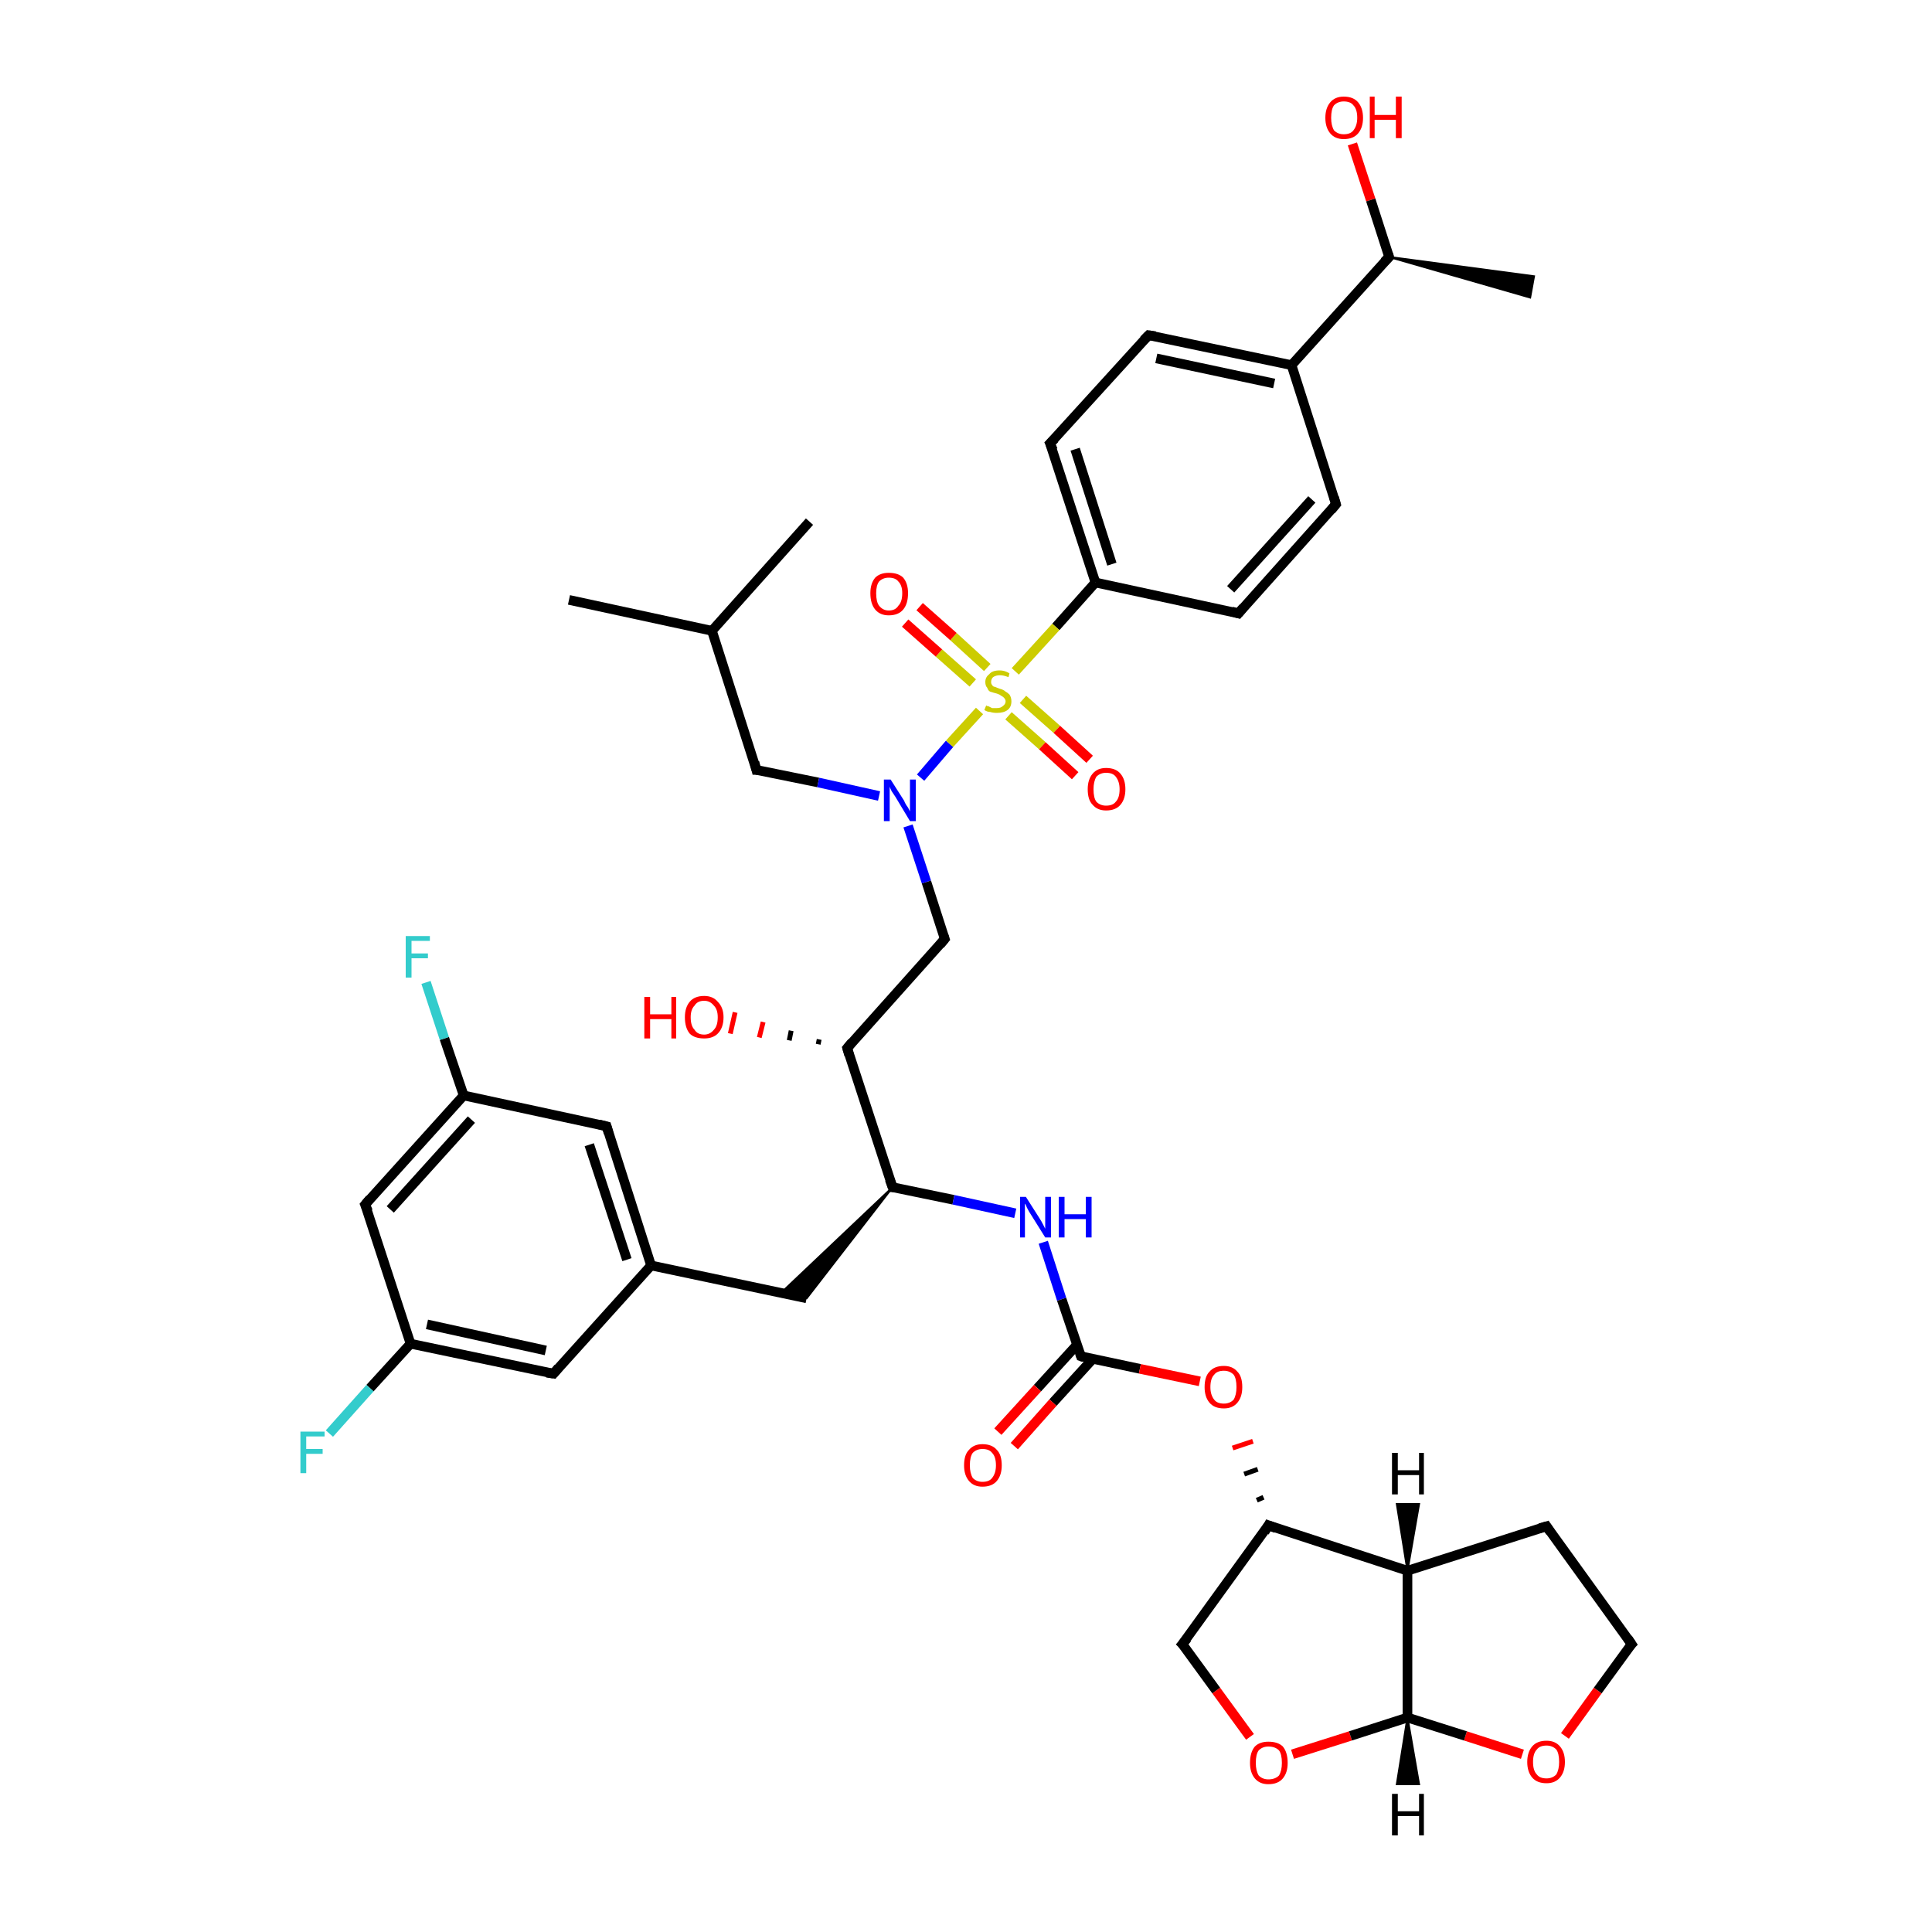 <?xml version='1.0' encoding='iso-8859-1'?>
<svg version='1.1' baseProfile='full'
              xmlns='http://www.w3.org/2000/svg'
                      xmlns:rdkit='http://www.rdkit.org/xml'
                      xmlns:xlink='http://www.w3.org/1999/xlink'
                  xml:space='preserve'
width='200px' height='200px' viewBox='0 0 200 200'>
<!-- END OF HEADER -->
<rect style='opacity:1.0;fill:#FFFFFF;stroke:none' width='200.0' height='200.0' x='0.0' y='0.0'> </rect>
<path class='bond-0 atom-40 atom-27' d='M 140.0,14.9 L 141.9,20.7' style='fill:none;fill-rule:evenodd;stroke:#FF0000;stroke-width:1.0px;stroke-linecap:butt;stroke-linejoin:miter;stroke-opacity:1' />
<path class='bond-0 atom-40 atom-27' d='M 141.9,20.7 L 143.8,26.6' style='fill:none;fill-rule:evenodd;stroke:#000000;stroke-width:1.0px;stroke-linecap:butt;stroke-linejoin:miter;stroke-opacity:1' />
<path class='bond-1 atom-27 atom-28' d='M 143.8,26.6 L 158.8,28.6 L 158.4,30.8 Z' style='fill:#000000;fill-rule:evenodd;fill-opacity:1;stroke:#000000;stroke-width:0.2px;stroke-linecap:butt;stroke-linejoin:miter;stroke-miterlimit:10;stroke-opacity:1;' />
<path class='bond-2 atom-27 atom-8' d='M 143.8,26.6 L 133.7,37.8' style='fill:none;fill-rule:evenodd;stroke:#000000;stroke-width:1.0px;stroke-linecap:butt;stroke-linejoin:miter;stroke-opacity:1' />
<path class='bond-3 atom-8 atom-13' d='M 133.7,37.8 L 118.9,34.7' style='fill:none;fill-rule:evenodd;stroke:#000000;stroke-width:1.0px;stroke-linecap:butt;stroke-linejoin:miter;stroke-opacity:1' />
<path class='bond-3 atom-8 atom-13' d='M 131.9,39.7 L 119.7,37.1' style='fill:none;fill-rule:evenodd;stroke:#000000;stroke-width:1.0px;stroke-linecap:butt;stroke-linejoin:miter;stroke-opacity:1' />
<path class='bond-4 atom-8 atom-9' d='M 133.7,37.8 L 138.3,52.2' style='fill:none;fill-rule:evenodd;stroke:#000000;stroke-width:1.0px;stroke-linecap:butt;stroke-linejoin:miter;stroke-opacity:1' />
<path class='bond-5 atom-25 atom-24' d='M 58.9,62.1 L 73.7,65.3' style='fill:none;fill-rule:evenodd;stroke:#000000;stroke-width:1.0px;stroke-linecap:butt;stroke-linejoin:miter;stroke-opacity:1' />
<path class='bond-6 atom-13 atom-12' d='M 118.9,34.7 L 108.7,45.9' style='fill:none;fill-rule:evenodd;stroke:#000000;stroke-width:1.0px;stroke-linecap:butt;stroke-linejoin:miter;stroke-opacity:1' />
<path class='bond-7 atom-9 atom-10' d='M 138.3,52.2 L 128.2,63.5' style='fill:none;fill-rule:evenodd;stroke:#000000;stroke-width:1.0px;stroke-linecap:butt;stroke-linejoin:miter;stroke-opacity:1' />
<path class='bond-7 atom-9 atom-10' d='M 135.8,51.7 L 127.4,61.0' style='fill:none;fill-rule:evenodd;stroke:#000000;stroke-width:1.0px;stroke-linecap:butt;stroke-linejoin:miter;stroke-opacity:1' />
<path class='bond-8 atom-0 atom-35' d='M 84.7,108.1 L 84.8,107.6' style='fill:none;fill-rule:evenodd;stroke:#000000;stroke-width:0.5px;stroke-linecap:butt;stroke-linejoin:miter;stroke-opacity:1' />
<path class='bond-8 atom-0 atom-35' d='M 81.7,107.7 L 81.9,106.7' style='fill:none;fill-rule:evenodd;stroke:#000000;stroke-width:0.5px;stroke-linecap:butt;stroke-linejoin:miter;stroke-opacity:1' />
<path class='bond-8 atom-0 atom-35' d='M 78.6,107.4 L 79.0,105.8' style='fill:none;fill-rule:evenodd;stroke:#FF0000;stroke-width:0.5px;stroke-linecap:butt;stroke-linejoin:miter;stroke-opacity:1' />
<path class='bond-8 atom-0 atom-35' d='M 75.6,107.0 L 76.1,104.8' style='fill:none;fill-rule:evenodd;stroke:#FF0000;stroke-width:0.5px;stroke-linecap:butt;stroke-linejoin:miter;stroke-opacity:1' />
<path class='bond-9 atom-14 atom-24' d='M 78.3,79.7 L 73.7,65.3' style='fill:none;fill-rule:evenodd;stroke:#000000;stroke-width:1.0px;stroke-linecap:butt;stroke-linejoin:miter;stroke-opacity:1' />
<path class='bond-10 atom-14 atom-31' d='M 78.3,79.7 L 84.7,81.0' style='fill:none;fill-rule:evenodd;stroke:#000000;stroke-width:1.0px;stroke-linecap:butt;stroke-linejoin:miter;stroke-opacity:1' />
<path class='bond-10 atom-14 atom-31' d='M 84.7,81.0 L 91.0,82.4' style='fill:none;fill-rule:evenodd;stroke:#0000FF;stroke-width:1.0px;stroke-linecap:butt;stroke-linejoin:miter;stroke-opacity:1' />
<path class='bond-11 atom-12 atom-11' d='M 108.7,45.9 L 113.4,60.3' style='fill:none;fill-rule:evenodd;stroke:#000000;stroke-width:1.0px;stroke-linecap:butt;stroke-linejoin:miter;stroke-opacity:1' />
<path class='bond-11 atom-12 atom-11' d='M 111.3,46.5 L 115.1,58.4' style='fill:none;fill-rule:evenodd;stroke:#000000;stroke-width:1.0px;stroke-linecap:butt;stroke-linejoin:miter;stroke-opacity:1' />
<path class='bond-12 atom-24 atom-26' d='M 73.7,65.3 L 83.8,54.0' style='fill:none;fill-rule:evenodd;stroke:#000000;stroke-width:1.0px;stroke-linecap:butt;stroke-linejoin:miter;stroke-opacity:1' />
<path class='bond-13 atom-15 atom-0' d='M 97.8,97.2 L 87.7,108.5' style='fill:none;fill-rule:evenodd;stroke:#000000;stroke-width:1.0px;stroke-linecap:butt;stroke-linejoin:miter;stroke-opacity:1' />
<path class='bond-14 atom-15 atom-31' d='M 97.8,97.2 L 95.9,91.3' style='fill:none;fill-rule:evenodd;stroke:#000000;stroke-width:1.0px;stroke-linecap:butt;stroke-linejoin:miter;stroke-opacity:1' />
<path class='bond-14 atom-15 atom-31' d='M 95.9,91.3 L 94.0,85.5' style='fill:none;fill-rule:evenodd;stroke:#0000FF;stroke-width:1.0px;stroke-linecap:butt;stroke-linejoin:miter;stroke-opacity:1' />
<path class='bond-15 atom-10 atom-11' d='M 128.2,63.5 L 113.4,60.3' style='fill:none;fill-rule:evenodd;stroke:#000000;stroke-width:1.0px;stroke-linecap:butt;stroke-linejoin:miter;stroke-opacity:1' />
<path class='bond-16 atom-0 atom-1' d='M 87.7,108.5 L 92.4,122.9' style='fill:none;fill-rule:evenodd;stroke:#000000;stroke-width:1.0px;stroke-linecap:butt;stroke-linejoin:miter;stroke-opacity:1' />
<path class='bond-17 atom-31 atom-41' d='M 95.3,80.5 L 98.3,77.0' style='fill:none;fill-rule:evenodd;stroke:#0000FF;stroke-width:1.0px;stroke-linecap:butt;stroke-linejoin:miter;stroke-opacity:1' />
<path class='bond-17 atom-31 atom-41' d='M 98.3,77.0 L 101.4,73.6' style='fill:none;fill-rule:evenodd;stroke:#CCCC00;stroke-width:1.0px;stroke-linecap:butt;stroke-linejoin:miter;stroke-opacity:1' />
<path class='bond-18 atom-11 atom-41' d='M 113.4,60.3 L 109.3,64.9' style='fill:none;fill-rule:evenodd;stroke:#000000;stroke-width:1.0px;stroke-linecap:butt;stroke-linejoin:miter;stroke-opacity:1' />
<path class='bond-18 atom-11 atom-41' d='M 109.3,64.9 L 105.1,69.5' style='fill:none;fill-rule:evenodd;stroke:#CCCC00;stroke-width:1.0px;stroke-linecap:butt;stroke-linejoin:miter;stroke-opacity:1' />
<path class='bond-19 atom-41 atom-33' d='M 102.2,69.1 L 98.7,65.9' style='fill:none;fill-rule:evenodd;stroke:#CCCC00;stroke-width:1.0px;stroke-linecap:butt;stroke-linejoin:miter;stroke-opacity:1' />
<path class='bond-19 atom-41 atom-33' d='M 98.7,65.9 L 95.2,62.8' style='fill:none;fill-rule:evenodd;stroke:#FF0000;stroke-width:1.0px;stroke-linecap:butt;stroke-linejoin:miter;stroke-opacity:1' />
<path class='bond-19 atom-41 atom-33' d='M 100.7,70.7 L 97.2,67.6' style='fill:none;fill-rule:evenodd;stroke:#CCCC00;stroke-width:1.0px;stroke-linecap:butt;stroke-linejoin:miter;stroke-opacity:1' />
<path class='bond-19 atom-41 atom-33' d='M 97.2,67.6 L 93.7,64.5' style='fill:none;fill-rule:evenodd;stroke:#FF0000;stroke-width:1.0px;stroke-linecap:butt;stroke-linejoin:miter;stroke-opacity:1' />
<path class='bond-20 atom-41 atom-34' d='M 104.4,74.1 L 107.9,77.2' style='fill:none;fill-rule:evenodd;stroke:#CCCC00;stroke-width:1.0px;stroke-linecap:butt;stroke-linejoin:miter;stroke-opacity:1' />
<path class='bond-20 atom-41 atom-34' d='M 107.9,77.2 L 111.3,80.3' style='fill:none;fill-rule:evenodd;stroke:#FF0000;stroke-width:1.0px;stroke-linecap:butt;stroke-linejoin:miter;stroke-opacity:1' />
<path class='bond-20 atom-41 atom-34' d='M 105.9,72.4 L 109.4,75.5' style='fill:none;fill-rule:evenodd;stroke:#CCCC00;stroke-width:1.0px;stroke-linecap:butt;stroke-linejoin:miter;stroke-opacity:1' />
<path class='bond-20 atom-41 atom-34' d='M 109.4,75.5 L 112.8,78.6' style='fill:none;fill-rule:evenodd;stroke:#FF0000;stroke-width:1.0px;stroke-linecap:butt;stroke-linejoin:miter;stroke-opacity:1' />
<path class='bond-21 atom-1 atom-7' d='M 92.4,122.9 L 83.5,134.4 L 80.9,133.8 Z' style='fill:#000000;fill-rule:evenodd;fill-opacity:1;stroke:#000000;stroke-width:0.2px;stroke-linecap:butt;stroke-linejoin:miter;stroke-miterlimit:10;stroke-opacity:1;' />
<path class='bond-22 atom-1 atom-32' d='M 92.4,122.9 L 98.7,124.2' style='fill:none;fill-rule:evenodd;stroke:#000000;stroke-width:1.0px;stroke-linecap:butt;stroke-linejoin:miter;stroke-opacity:1' />
<path class='bond-22 atom-1 atom-32' d='M 98.7,124.2 L 105.1,125.6' style='fill:none;fill-rule:evenodd;stroke:#0000FF;stroke-width:1.0px;stroke-linecap:butt;stroke-linejoin:miter;stroke-opacity:1' />
<path class='bond-23 atom-7 atom-18' d='M 83.5,134.4 L 67.4,131.0' style='fill:none;fill-rule:evenodd;stroke:#000000;stroke-width:1.0px;stroke-linecap:butt;stroke-linejoin:miter;stroke-opacity:1' />
<path class='bond-24 atom-32 atom-2' d='M 108.0,128.6 L 109.9,134.5' style='fill:none;fill-rule:evenodd;stroke:#0000FF;stroke-width:1.0px;stroke-linecap:butt;stroke-linejoin:miter;stroke-opacity:1' />
<path class='bond-24 atom-32 atom-2' d='M 109.9,134.5 L 111.9,140.4' style='fill:none;fill-rule:evenodd;stroke:#000000;stroke-width:1.0px;stroke-linecap:butt;stroke-linejoin:miter;stroke-opacity:1' />
<path class='bond-25 atom-18 atom-23' d='M 67.4,131.0 L 57.3,142.2' style='fill:none;fill-rule:evenodd;stroke:#000000;stroke-width:1.0px;stroke-linecap:butt;stroke-linejoin:miter;stroke-opacity:1' />
<path class='bond-26 atom-18 atom-19' d='M 67.4,131.0 L 62.8,116.6' style='fill:none;fill-rule:evenodd;stroke:#000000;stroke-width:1.0px;stroke-linecap:butt;stroke-linejoin:miter;stroke-opacity:1' />
<path class='bond-26 atom-18 atom-19' d='M 64.9,130.4 L 61.0,118.5' style='fill:none;fill-rule:evenodd;stroke:#000000;stroke-width:1.0px;stroke-linecap:butt;stroke-linejoin:miter;stroke-opacity:1' />
<path class='bond-27 atom-2 atom-37' d='M 111.9,140.4 L 118.0,141.7' style='fill:none;fill-rule:evenodd;stroke:#000000;stroke-width:1.0px;stroke-linecap:butt;stroke-linejoin:miter;stroke-opacity:1' />
<path class='bond-27 atom-2 atom-37' d='M 118.0,141.7 L 124.2,143.0' style='fill:none;fill-rule:evenodd;stroke:#FF0000;stroke-width:1.0px;stroke-linecap:butt;stroke-linejoin:miter;stroke-opacity:1' />
<path class='bond-28 atom-2 atom-36' d='M 111.5,139.2 L 107.4,143.7' style='fill:none;fill-rule:evenodd;stroke:#000000;stroke-width:1.0px;stroke-linecap:butt;stroke-linejoin:miter;stroke-opacity:1' />
<path class='bond-28 atom-2 atom-36' d='M 107.4,143.7 L 103.3,148.2' style='fill:none;fill-rule:evenodd;stroke:#FF0000;stroke-width:1.0px;stroke-linecap:butt;stroke-linejoin:miter;stroke-opacity:1' />
<path class='bond-28 atom-2 atom-36' d='M 113.1,140.7 L 109.0,145.2' style='fill:none;fill-rule:evenodd;stroke:#000000;stroke-width:1.0px;stroke-linecap:butt;stroke-linejoin:miter;stroke-opacity:1' />
<path class='bond-28 atom-2 atom-36' d='M 109.0,145.2 L 105.0,149.7' style='fill:none;fill-rule:evenodd;stroke:#FF0000;stroke-width:1.0px;stroke-linecap:butt;stroke-linejoin:miter;stroke-opacity:1' />
<path class='bond-29 atom-23 atom-22' d='M 57.3,142.2 L 42.5,139.1' style='fill:none;fill-rule:evenodd;stroke:#000000;stroke-width:1.0px;stroke-linecap:butt;stroke-linejoin:miter;stroke-opacity:1' />
<path class='bond-29 atom-23 atom-22' d='M 56.5,139.8 L 44.2,137.1' style='fill:none;fill-rule:evenodd;stroke:#000000;stroke-width:1.0px;stroke-linecap:butt;stroke-linejoin:miter;stroke-opacity:1' />
<path class='bond-30 atom-3 atom-37' d='M 130.8,155.0 L 130.1,155.3' style='fill:none;fill-rule:evenodd;stroke:#000000;stroke-width:0.5px;stroke-linecap:butt;stroke-linejoin:miter;stroke-opacity:1' />
<path class='bond-30 atom-3 atom-37' d='M 130.2,152.1 L 128.8,152.6' style='fill:none;fill-rule:evenodd;stroke:#000000;stroke-width:0.5px;stroke-linecap:butt;stroke-linejoin:miter;stroke-opacity:1' />
<path class='bond-30 atom-3 atom-37' d='M 129.7,149.2 L 127.6,149.9' style='fill:none;fill-rule:evenodd;stroke:#FF0000;stroke-width:0.5px;stroke-linecap:butt;stroke-linejoin:miter;stroke-opacity:1' />
<path class='bond-31 atom-19 atom-20' d='M 62.8,116.6 L 48.0,113.4' style='fill:none;fill-rule:evenodd;stroke:#000000;stroke-width:1.0px;stroke-linecap:butt;stroke-linejoin:miter;stroke-opacity:1' />
<path class='bond-32 atom-38 atom-4' d='M 129.4,179.8 L 125.9,175.0' style='fill:none;fill-rule:evenodd;stroke:#FF0000;stroke-width:1.0px;stroke-linecap:butt;stroke-linejoin:miter;stroke-opacity:1' />
<path class='bond-32 atom-38 atom-4' d='M 125.9,175.0 L 122.4,170.2' style='fill:none;fill-rule:evenodd;stroke:#000000;stroke-width:1.0px;stroke-linecap:butt;stroke-linejoin:miter;stroke-opacity:1' />
<path class='bond-33 atom-38 atom-5' d='M 133.8,181.6 L 139.8,179.7' style='fill:none;fill-rule:evenodd;stroke:#FF0000;stroke-width:1.0px;stroke-linecap:butt;stroke-linejoin:miter;stroke-opacity:1' />
<path class='bond-33 atom-38 atom-5' d='M 139.8,179.7 L 145.7,177.8' style='fill:none;fill-rule:evenodd;stroke:#000000;stroke-width:1.0px;stroke-linecap:butt;stroke-linejoin:miter;stroke-opacity:1' />
<path class='bond-34 atom-4 atom-3' d='M 122.4,170.2 L 131.3,157.9' style='fill:none;fill-rule:evenodd;stroke:#000000;stroke-width:1.0px;stroke-linecap:butt;stroke-linejoin:miter;stroke-opacity:1' />
<path class='bond-35 atom-3 atom-16' d='M 131.3,157.9 L 145.7,162.6' style='fill:none;fill-rule:evenodd;stroke:#000000;stroke-width:1.0px;stroke-linecap:butt;stroke-linejoin:miter;stroke-opacity:1' />
<path class='bond-36 atom-39 atom-6' d='M 162.0,179.7 L 165.4,175.0' style='fill:none;fill-rule:evenodd;stroke:#FF0000;stroke-width:1.0px;stroke-linecap:butt;stroke-linejoin:miter;stroke-opacity:1' />
<path class='bond-36 atom-39 atom-6' d='M 165.4,175.0 L 168.9,170.2' style='fill:none;fill-rule:evenodd;stroke:#000000;stroke-width:1.0px;stroke-linecap:butt;stroke-linejoin:miter;stroke-opacity:1' />
<path class='bond-37 atom-39 atom-5' d='M 157.6,181.6 L 151.7,179.7' style='fill:none;fill-rule:evenodd;stroke:#FF0000;stroke-width:1.0px;stroke-linecap:butt;stroke-linejoin:miter;stroke-opacity:1' />
<path class='bond-37 atom-39 atom-5' d='M 151.7,179.7 L 145.7,177.8' style='fill:none;fill-rule:evenodd;stroke:#000000;stroke-width:1.0px;stroke-linecap:butt;stroke-linejoin:miter;stroke-opacity:1' />
<path class='bond-38 atom-22 atom-30' d='M 42.5,139.1 L 38.3,143.7' style='fill:none;fill-rule:evenodd;stroke:#000000;stroke-width:1.0px;stroke-linecap:butt;stroke-linejoin:miter;stroke-opacity:1' />
<path class='bond-38 atom-22 atom-30' d='M 38.3,143.7 L 34.1,148.4' style='fill:none;fill-rule:evenodd;stroke:#33CCCC;stroke-width:1.0px;stroke-linecap:butt;stroke-linejoin:miter;stroke-opacity:1' />
<path class='bond-39 atom-22 atom-21' d='M 42.5,139.1 L 37.8,124.7' style='fill:none;fill-rule:evenodd;stroke:#000000;stroke-width:1.0px;stroke-linecap:butt;stroke-linejoin:miter;stroke-opacity:1' />
<path class='bond-40 atom-6 atom-17' d='M 168.9,170.2 L 160.1,158.0' style='fill:none;fill-rule:evenodd;stroke:#000000;stroke-width:1.0px;stroke-linecap:butt;stroke-linejoin:miter;stroke-opacity:1' />
<path class='bond-41 atom-5 atom-16' d='M 145.7,177.8 L 145.7,162.6' style='fill:none;fill-rule:evenodd;stroke:#000000;stroke-width:1.0px;stroke-linecap:butt;stroke-linejoin:miter;stroke-opacity:1' />
<path class='bond-42 atom-20 atom-21' d='M 48.0,113.4 L 37.8,124.7' style='fill:none;fill-rule:evenodd;stroke:#000000;stroke-width:1.0px;stroke-linecap:butt;stroke-linejoin:miter;stroke-opacity:1' />
<path class='bond-42 atom-20 atom-21' d='M 48.8,115.9 L 40.4,125.2' style='fill:none;fill-rule:evenodd;stroke:#000000;stroke-width:1.0px;stroke-linecap:butt;stroke-linejoin:miter;stroke-opacity:1' />
<path class='bond-43 atom-20 atom-29' d='M 48.0,113.4 L 46.0,107.5' style='fill:none;fill-rule:evenodd;stroke:#000000;stroke-width:1.0px;stroke-linecap:butt;stroke-linejoin:miter;stroke-opacity:1' />
<path class='bond-43 atom-20 atom-29' d='M 46.0,107.5 L 44.1,101.7' style='fill:none;fill-rule:evenodd;stroke:#33CCCC;stroke-width:1.0px;stroke-linecap:butt;stroke-linejoin:miter;stroke-opacity:1' />
<path class='bond-44 atom-17 atom-16' d='M 160.1,158.0 L 145.7,162.6' style='fill:none;fill-rule:evenodd;stroke:#000000;stroke-width:1.0px;stroke-linecap:butt;stroke-linejoin:miter;stroke-opacity:1' />
<path class='bond-45 atom-5 atom-42' d='M 145.7,177.8 L 146.9,184.7 L 144.6,184.7 Z' style='fill:#000000;fill-rule:evenodd;fill-opacity:1;stroke:#000000;stroke-width:0.2px;stroke-linecap:butt;stroke-linejoin:miter;stroke-miterlimit:10;stroke-opacity:1;' />
<path class='bond-46 atom-16 atom-43' d='M 145.7,162.6 L 144.6,155.7 L 146.9,155.7 Z' style='fill:#000000;fill-rule:evenodd;fill-opacity:1;stroke:#000000;stroke-width:0.2px;stroke-linecap:butt;stroke-linejoin:miter;stroke-miterlimit:10;stroke-opacity:1;' />
<path d='M 88.2,107.9 L 87.7,108.5 L 87.9,109.2' style='fill:none;stroke:#000000;stroke-width:1.0px;stroke-linecap:butt;stroke-linejoin:miter;stroke-miterlimit:10;stroke-opacity:1;' />
<path d='M 92.1,122.1 L 92.4,122.9 L 92.7,122.9' style='fill:none;stroke:#000000;stroke-width:1.0px;stroke-linecap:butt;stroke-linejoin:miter;stroke-miterlimit:10;stroke-opacity:1;' />
<path d='M 111.8,140.1 L 111.9,140.4 L 112.2,140.5' style='fill:none;stroke:#000000;stroke-width:1.0px;stroke-linecap:butt;stroke-linejoin:miter;stroke-miterlimit:10;stroke-opacity:1;' />
<path d='M 130.9,158.6 L 131.3,157.9 L 132.1,158.2' style='fill:none;stroke:#000000;stroke-width:1.0px;stroke-linecap:butt;stroke-linejoin:miter;stroke-miterlimit:10;stroke-opacity:1;' />
<path d='M 122.6,170.4 L 122.4,170.2 L 122.9,169.6' style='fill:none;stroke:#000000;stroke-width:1.0px;stroke-linecap:butt;stroke-linejoin:miter;stroke-miterlimit:10;stroke-opacity:1;' />
<path d='M 168.7,170.4 L 168.9,170.2 L 168.5,169.6' style='fill:none;stroke:#000000;stroke-width:1.0px;stroke-linecap:butt;stroke-linejoin:miter;stroke-miterlimit:10;stroke-opacity:1;' />
<path d='M 138.1,51.5 L 138.3,52.2 L 137.8,52.8' style='fill:none;stroke:#000000;stroke-width:1.0px;stroke-linecap:butt;stroke-linejoin:miter;stroke-miterlimit:10;stroke-opacity:1;' />
<path d='M 128.7,62.9 L 128.2,63.5 L 127.5,63.3' style='fill:none;stroke:#000000;stroke-width:1.0px;stroke-linecap:butt;stroke-linejoin:miter;stroke-miterlimit:10;stroke-opacity:1;' />
<path d='M 109.2,45.4 L 108.7,45.9 L 109.0,46.6' style='fill:none;stroke:#000000;stroke-width:1.0px;stroke-linecap:butt;stroke-linejoin:miter;stroke-miterlimit:10;stroke-opacity:1;' />
<path d='M 119.6,34.8 L 118.9,34.7 L 118.4,35.2' style='fill:none;stroke:#000000;stroke-width:1.0px;stroke-linecap:butt;stroke-linejoin:miter;stroke-miterlimit:10;stroke-opacity:1;' />
<path d='M 78.1,78.9 L 78.3,79.7 L 78.7,79.7' style='fill:none;stroke:#000000;stroke-width:1.0px;stroke-linecap:butt;stroke-linejoin:miter;stroke-miterlimit:10;stroke-opacity:1;' />
<path d='M 97.3,97.8 L 97.8,97.2 L 97.7,96.9' style='fill:none;stroke:#000000;stroke-width:1.0px;stroke-linecap:butt;stroke-linejoin:miter;stroke-miterlimit:10;stroke-opacity:1;' />
<path d='M 160.5,158.6 L 160.1,158.0 L 159.4,158.2' style='fill:none;stroke:#000000;stroke-width:1.0px;stroke-linecap:butt;stroke-linejoin:miter;stroke-miterlimit:10;stroke-opacity:1;' />
<path d='M 63.0,117.3 L 62.8,116.6 L 62.0,116.4' style='fill:none;stroke:#000000;stroke-width:1.0px;stroke-linecap:butt;stroke-linejoin:miter;stroke-miterlimit:10;stroke-opacity:1;' />
<path d='M 38.1,125.4 L 37.8,124.7 L 38.3,124.1' style='fill:none;stroke:#000000;stroke-width:1.0px;stroke-linecap:butt;stroke-linejoin:miter;stroke-miterlimit:10;stroke-opacity:1;' />
<path d='M 57.8,141.6 L 57.3,142.2 L 56.6,142.1' style='fill:none;stroke:#000000;stroke-width:1.0px;stroke-linecap:butt;stroke-linejoin:miter;stroke-miterlimit:10;stroke-opacity:1;' />
<path d='M 143.7,26.3 L 143.8,26.6 L 143.3,27.1' style='fill:none;stroke:#000000;stroke-width:1.0px;stroke-linecap:butt;stroke-linejoin:miter;stroke-miterlimit:10;stroke-opacity:1;' />
<path class='atom-29' d='M 42.0 96.9
L 44.5 96.9
L 44.5 97.4
L 42.6 97.4
L 42.6 98.7
L 44.3 98.7
L 44.3 99.2
L 42.6 99.2
L 42.6 101.2
L 42.0 101.2
L 42.0 96.9
' fill='#33CCCC'/>
<path class='atom-30' d='M 31.1 148.2
L 33.6 148.2
L 33.6 148.7
L 31.7 148.7
L 31.7 150.0
L 33.4 150.0
L 33.4 150.5
L 31.7 150.5
L 31.7 152.5
L 31.1 152.5
L 31.1 148.2
' fill='#33CCCC'/>
<path class='atom-31' d='M 92.2 80.7
L 93.6 82.9
Q 93.7 83.2, 94.0 83.6
Q 94.2 84.0, 94.2 84.0
L 94.2 80.7
L 94.8 80.7
L 94.8 85.0
L 94.2 85.0
L 92.7 82.5
Q 92.5 82.2, 92.3 81.9
Q 92.1 81.5, 92.1 81.4
L 92.1 85.0
L 91.5 85.0
L 91.5 80.7
L 92.2 80.7
' fill='#0000FF'/>
<path class='atom-32' d='M 106.2 123.9
L 107.6 126.1
Q 107.8 126.4, 108.0 126.8
Q 108.2 127.2, 108.2 127.2
L 108.2 123.9
L 108.8 123.9
L 108.8 128.1
L 108.2 128.1
L 106.7 125.7
Q 106.5 125.4, 106.3 125.0
Q 106.2 124.7, 106.1 124.6
L 106.1 128.1
L 105.6 128.1
L 105.6 123.9
L 106.2 123.9
' fill='#0000FF'/>
<path class='atom-32' d='M 109.6 123.9
L 110.2 123.9
L 110.2 125.7
L 112.4 125.7
L 112.4 123.9
L 113.0 123.9
L 113.0 128.1
L 112.4 128.1
L 112.4 126.2
L 110.2 126.2
L 110.2 128.1
L 109.6 128.1
L 109.6 123.9
' fill='#0000FF'/>
<path class='atom-33' d='M 90.1 61.4
Q 90.1 60.4, 90.6 59.8
Q 91.1 59.3, 92.0 59.3
Q 93.0 59.3, 93.5 59.8
Q 94.0 60.4, 94.0 61.4
Q 94.0 62.5, 93.5 63.1
Q 93.0 63.7, 92.0 63.7
Q 91.1 63.7, 90.6 63.1
Q 90.1 62.5, 90.1 61.4
M 92.0 63.2
Q 92.7 63.2, 93.0 62.7
Q 93.4 62.3, 93.4 61.4
Q 93.4 60.6, 93.0 60.2
Q 92.7 59.8, 92.0 59.8
Q 91.4 59.8, 91.0 60.2
Q 90.7 60.6, 90.7 61.4
Q 90.7 62.3, 91.0 62.7
Q 91.4 63.2, 92.0 63.2
' fill='#FF0000'/>
<path class='atom-34' d='M 112.6 81.7
Q 112.6 80.7, 113.1 80.1
Q 113.6 79.5, 114.5 79.5
Q 115.5 79.5, 116.0 80.1
Q 116.5 80.7, 116.5 81.7
Q 116.5 82.7, 116.0 83.3
Q 115.5 83.9, 114.5 83.9
Q 113.6 83.9, 113.1 83.3
Q 112.6 82.8, 112.6 81.7
M 114.5 83.4
Q 115.2 83.4, 115.5 83.0
Q 115.9 82.6, 115.9 81.7
Q 115.9 80.9, 115.5 80.4
Q 115.2 80.0, 114.5 80.0
Q 113.9 80.0, 113.5 80.4
Q 113.2 80.9, 113.2 81.7
Q 113.2 82.6, 113.5 83.0
Q 113.9 83.4, 114.5 83.4
' fill='#FF0000'/>
<path class='atom-35' d='M 66.7 103.2
L 67.3 103.2
L 67.3 105.0
L 69.5 105.0
L 69.5 103.2
L 70.0 103.2
L 70.0 107.5
L 69.5 107.5
L 69.5 105.5
L 67.3 105.5
L 67.3 107.5
L 66.7 107.5
L 66.7 103.2
' fill='#FF0000'/>
<path class='atom-35' d='M 70.9 105.3
Q 70.9 104.3, 71.4 103.7
Q 71.9 103.1, 72.9 103.1
Q 73.8 103.1, 74.3 103.7
Q 74.9 104.3, 74.9 105.3
Q 74.9 106.4, 74.3 107.0
Q 73.8 107.5, 72.9 107.5
Q 71.9 107.5, 71.4 107.0
Q 70.9 106.4, 70.9 105.3
M 72.9 107.1
Q 73.5 107.1, 73.9 106.6
Q 74.3 106.2, 74.3 105.3
Q 74.3 104.5, 73.9 104.1
Q 73.5 103.6, 72.9 103.6
Q 72.2 103.6, 71.9 104.1
Q 71.5 104.5, 71.5 105.3
Q 71.5 106.2, 71.9 106.6
Q 72.2 107.1, 72.9 107.1
' fill='#FF0000'/>
<path class='atom-36' d='M 99.8 151.7
Q 99.8 150.6, 100.3 150.1
Q 100.8 149.5, 101.7 149.5
Q 102.7 149.5, 103.2 150.1
Q 103.7 150.6, 103.7 151.7
Q 103.7 152.7, 103.2 153.3
Q 102.7 153.9, 101.7 153.9
Q 100.8 153.9, 100.3 153.3
Q 99.8 152.7, 99.8 151.7
M 101.7 153.4
Q 102.4 153.4, 102.7 153.0
Q 103.1 152.5, 103.1 151.7
Q 103.1 150.8, 102.7 150.4
Q 102.4 150.0, 101.7 150.0
Q 101.1 150.0, 100.7 150.4
Q 100.4 150.8, 100.4 151.7
Q 100.4 152.5, 100.7 153.0
Q 101.1 153.4, 101.7 153.4
' fill='#FF0000'/>
<path class='atom-37' d='M 124.7 143.6
Q 124.7 142.5, 125.2 142.0
Q 125.7 141.4, 126.7 141.4
Q 127.6 141.4, 128.1 142.0
Q 128.6 142.5, 128.6 143.6
Q 128.6 144.6, 128.1 145.2
Q 127.6 145.8, 126.7 145.8
Q 125.7 145.8, 125.2 145.2
Q 124.7 144.6, 124.7 143.6
M 126.7 145.3
Q 127.3 145.3, 127.7 144.9
Q 128.0 144.4, 128.0 143.6
Q 128.0 142.7, 127.7 142.3
Q 127.3 141.9, 126.7 141.9
Q 126.0 141.9, 125.7 142.3
Q 125.3 142.7, 125.3 143.6
Q 125.3 144.4, 125.7 144.9
Q 126.0 145.3, 126.7 145.3
' fill='#FF0000'/>
<path class='atom-38' d='M 129.4 182.5
Q 129.4 181.4, 129.9 180.8
Q 130.4 180.3, 131.3 180.3
Q 132.3 180.3, 132.8 180.8
Q 133.3 181.4, 133.3 182.5
Q 133.3 183.5, 132.8 184.1
Q 132.3 184.7, 131.3 184.7
Q 130.4 184.7, 129.9 184.1
Q 129.4 183.5, 129.4 182.5
M 131.3 184.2
Q 132.0 184.2, 132.4 183.8
Q 132.7 183.3, 132.7 182.5
Q 132.7 181.6, 132.4 181.2
Q 132.0 180.8, 131.3 180.8
Q 130.7 180.8, 130.3 181.2
Q 130.0 181.6, 130.0 182.5
Q 130.0 183.3, 130.3 183.8
Q 130.7 184.2, 131.3 184.2
' fill='#FF0000'/>
<path class='atom-39' d='M 158.1 182.4
Q 158.1 181.4, 158.6 180.8
Q 159.1 180.2, 160.1 180.2
Q 161.0 180.2, 161.5 180.8
Q 162.0 181.4, 162.0 182.4
Q 162.0 183.4, 161.5 184.0
Q 161.0 184.6, 160.1 184.6
Q 159.1 184.6, 158.6 184.0
Q 158.1 183.4, 158.1 182.4
M 160.1 184.1
Q 160.7 184.1, 161.1 183.7
Q 161.4 183.2, 161.4 182.4
Q 161.4 181.5, 161.1 181.1
Q 160.7 180.7, 160.1 180.7
Q 159.4 180.7, 159.1 181.1
Q 158.7 181.5, 158.7 182.4
Q 158.7 183.3, 159.1 183.7
Q 159.4 184.1, 160.1 184.1
' fill='#FF0000'/>
<path class='atom-40' d='M 137.2 12.2
Q 137.2 11.2, 137.7 10.6
Q 138.2 10.0, 139.1 10.0
Q 140.1 10.0, 140.6 10.6
Q 141.1 11.2, 141.1 12.2
Q 141.1 13.2, 140.6 13.8
Q 140.1 14.4, 139.1 14.4
Q 138.2 14.4, 137.7 13.8
Q 137.2 13.2, 137.2 12.2
M 139.1 13.9
Q 139.8 13.9, 140.1 13.5
Q 140.5 13.0, 140.5 12.2
Q 140.5 11.3, 140.1 10.9
Q 139.8 10.5, 139.1 10.5
Q 138.5 10.5, 138.1 10.9
Q 137.8 11.3, 137.8 12.2
Q 137.8 13.0, 138.1 13.5
Q 138.5 13.9, 139.1 13.9
' fill='#FF0000'/>
<path class='atom-40' d='M 141.8 10.0
L 142.3 10.0
L 142.3 11.9
L 144.5 11.9
L 144.5 10.0
L 145.1 10.0
L 145.1 14.3
L 144.5 14.3
L 144.5 12.4
L 142.3 12.4
L 142.3 14.3
L 141.8 14.3
L 141.8 10.0
' fill='#FF0000'/>
<path class='atom-41' d='M 102.1 73.0
Q 102.1 73.1, 102.3 73.1
Q 102.5 73.2, 102.7 73.3
Q 103.0 73.3, 103.2 73.3
Q 103.6 73.3, 103.8 73.1
Q 104.1 72.9, 104.1 72.6
Q 104.1 72.4, 103.9 72.2
Q 103.8 72.1, 103.6 72.0
Q 103.5 71.9, 103.2 71.8
Q 102.8 71.7, 102.5 71.6
Q 102.3 71.5, 102.2 71.2
Q 102.0 71.0, 102.0 70.6
Q 102.0 70.1, 102.4 69.8
Q 102.7 69.4, 103.5 69.4
Q 104.0 69.4, 104.5 69.7
L 104.4 70.1
Q 103.9 69.9, 103.5 69.9
Q 103.1 69.9, 102.8 70.1
Q 102.6 70.3, 102.6 70.6
Q 102.6 70.8, 102.7 70.9
Q 102.8 71.1, 103.0 71.1
Q 103.2 71.2, 103.5 71.3
Q 103.9 71.4, 104.1 71.6
Q 104.3 71.7, 104.5 71.9
Q 104.7 72.2, 104.7 72.6
Q 104.7 73.2, 104.3 73.5
Q 103.9 73.8, 103.2 73.8
Q 102.8 73.8, 102.5 73.7
Q 102.2 73.7, 101.9 73.5
L 102.1 73.0
' fill='#CCCC00'/>
<path class='atom-42' d='M 144.1 185.7
L 144.7 185.7
L 144.7 187.5
L 146.9 187.5
L 146.9 185.7
L 147.4 185.7
L 147.4 190.0
L 146.9 190.0
L 146.9 188.0
L 144.7 188.0
L 144.7 190.0
L 144.1 190.0
L 144.1 185.7
' fill='#000000'/>
<path class='atom-43' d='M 144.1 150.4
L 144.7 150.4
L 144.7 152.2
L 146.9 152.2
L 146.9 150.4
L 147.4 150.4
L 147.4 154.7
L 146.9 154.7
L 146.9 152.7
L 144.7 152.7
L 144.7 154.7
L 144.1 154.7
L 144.1 150.4
' fill='#000000'/>
</svg>
